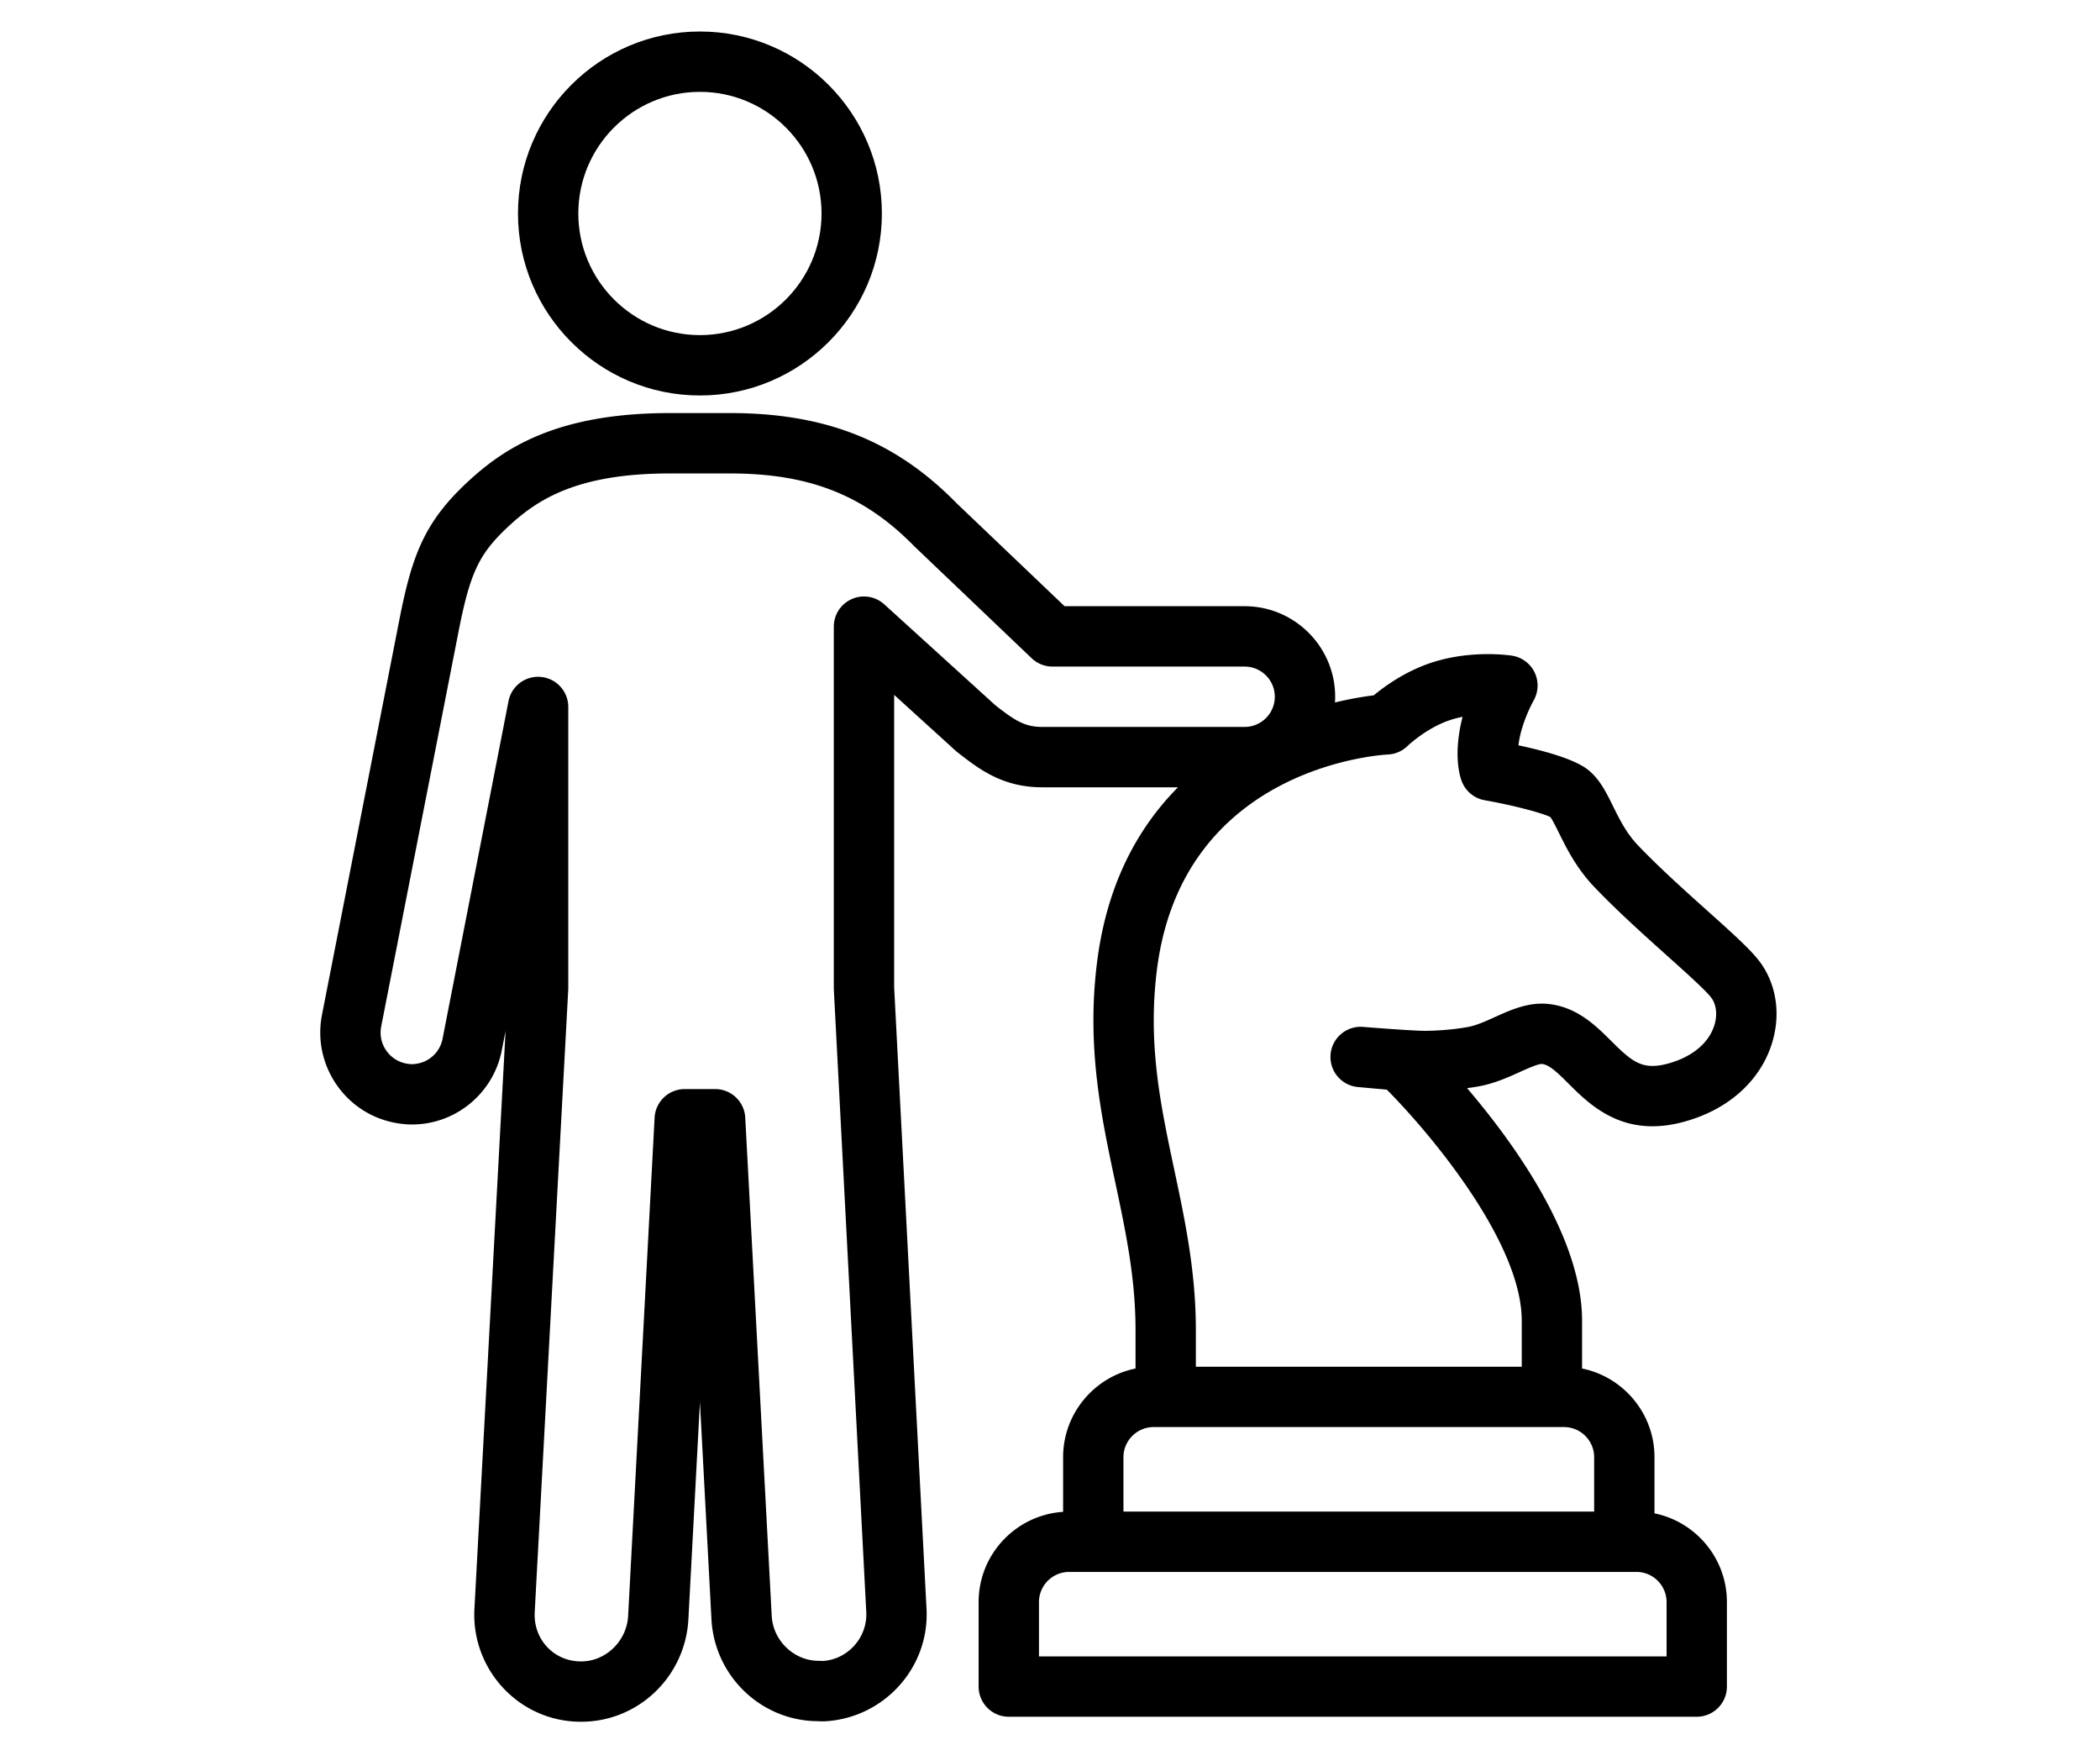 <?xml version="1.0" encoding="UTF-8"?>
<svg data-bbox="183.005 18 832.152 965.69" viewBox="0 0 1200 1000" xmlns="http://www.w3.org/2000/svg" data-type="shape">
    <g>
        <switch>
            <g>
                <path d="M399.96 225.95c-57.33 0-103.97-46.64-103.97-103.98C295.98 64.64 342.62 18 399.96 18s103.97 46.64 103.97 103.97-46.64 103.98-103.97 103.98zm0-173.47c-38.32 0-69.49 31.17-69.49 69.49 0 38.32 31.17 69.49 69.49 69.49s69.49-31.17 69.49-69.49c0-38.31-31.18-69.49-69.49-69.49z"/>
                <path d="M332.14 983.69c-1.04 0-2.44-.03-3.5-.08-33.52-1.77-59.32-30.64-57.54-64.35L288.9 589l-2.17 11.13c-4.81 24.53-26.37 42.33-51.26 42.33-.1 0-.84-.01-.95-.01-2.93-.05-5.92-.38-9.16-1.02-28.38-5.56-46.93-33.2-41.37-61.61l44.16-225.44c7.2-36.74 14.17-55.79 38.72-78.72 21-19.61 51.2-39.66 115.91-39.66h34.35c54.69 0 94.64 15.9 129.54 51.56l61.65 58.79h102.9c28.52 0 51.73 23.2 51.73 51.73 0 28.52-23.2 51.73-51.73 51.73H595.5c-22.65 0-36.12-10.47-48-19.71-.35-.27-1-.8-1.33-1.09L510.94 397v167.05l18.5 355.14c1.77 33.63-24.34 62.46-58.21 64.26-1.08.06-2.48.01-3.61-.07-32.47-.01-59.36-25.62-61.08-58.32l-6.58-123.95-6.59 123.96c-1.74 32.86-28.63 58.62-61.23 58.62zm-24.67-597.01c.56 0 1.11.03 1.68.08 8.84.86 15.58 8.28 15.58 17.16v160.57c0 .31-.01.62-.02.93L305.55 921.1c-.79 14.96 10.14 27.3 24.89 28.08.49.03 1.19.04 1.71.04 14.01 0 26.02-11.65 26.78-25.98l15.13-284.68c.49-9.15 8.05-16.33 17.22-16.33h17.36c9.17 0 16.73 7.17 17.22 16.33l15.12 284.67c.75 14.15 12.75 25.65 26.76 25.65.71 0 1.51.04 2.32.1 14.24-.76 25.72-13.33 24.95-27.98l-18.53-355.6c-.02-.3-.02-.6-.02-.9V358.04c0-6.82 4.02-13.01 10.26-15.77a17.237 17.237 0 0 1 18.57 3l63.58 57.76c10.79 8.37 16.43 12.29 26.63 12.29h115.72c9.51 0 17.24-7.74 17.24-17.24s-7.73-17.24-17.24-17.24h-109.8c-4.43 0-8.69-1.71-11.9-4.76l-67.07-63.97c-28.67-29.29-60.04-41.61-105.31-41.61h-34.35c-52.59 0-75.48 14.6-92.38 30.38-16.74 15.64-21.79 26.32-28.42 60.15l-44.16 225.44c-1.91 9.75 4.44 19.23 14.15 21.14 1.21.24 2.28.36 3.16.38h.01c8.77 0 16.1-6.08 17.74-14.47l37.68-192.9c1.58-8.17 8.74-13.94 16.9-13.94z"/>
                <path d="M1004.7 548.34c-5.36-6.74-15.79-16.1-29-27.94-12.99-11.64-27.7-24.84-39.89-37.63-6.47-6.8-10.33-14.61-14.07-22.17-3.89-7.87-7.56-15.31-14.04-20.59-7.38-6.02-24.01-10.78-40.02-14.18.14-1.18.34-2.48.61-3.88 2.15-11.15 8.04-21.69 8.07-21.75 2.82-4.94 3.01-10.94.54-16.06a17.26 17.26 0 0 0-12.93-9.53c-2.29-.35-22.96-3.19-44.69 3.58-15.52 4.84-27.8 13.7-34.26 19.07-28.6 3.52-142.45 25.52-158.19 152.96-5.94 48.07 2.38 87.26 10.43 125.15 5.97 28.1 11.61 54.65 11.61 84.45v22.06c-23.58 4.81-41.38 25.7-41.38 50.68v31.21c-26.91 1.79-48.28 24.19-48.28 51.55v48.28c0 9.52 7.72 17.24 17.24 17.24h393.11c9.52 0 17.24-7.72 17.24-17.24v-48.28c0-24.98-17.8-45.88-41.38-50.68v-32.08c0-24.98-17.8-45.88-41.38-50.68v-27.31c0-47.51-38.6-101.09-65.72-132.87 2.17-.28 4.32-.61 6.41-.98 9.11-1.63 16.9-5.15 23.78-8.26 4.22-1.91 10.66-4.79 12.66-4.57 4.28.43 9.31 5.44 15.14 11.24 12.31 12.25 30.92 30.76 64.57 22.14 25.36-6.48 44.04-22.49 51.26-43.94 5.86-17.42 3.08-35.74-7.44-48.99zm-52.37 367v31.04H593.7v-31.04c0-9.51 7.74-17.24 17.24-17.24h324.15c9.5-.01 17.24 7.73 17.24 17.24zm-41.38-82.76v31.04H641.97v-31.04c0-9.51 7.74-17.24 17.24-17.24H893.7c9.51-.01 17.25 7.73 17.25 17.24zm68.5-246.24c-3.41 10.15-13.29 18-27.11 21.53-14.1 3.6-19.9-1.44-31.71-13.18-8.7-8.66-19.53-19.43-35.99-21.1-11.3-1.15-21.41 3.43-30.33 7.46-5.54 2.5-10.76 4.86-15.65 5.74-7.87 1.41-17.17 2.16-24.57 2.16-7.31 0-35.03-2.23-35.03-2.23-9.48-.85-17.87 6.14-18.72 15.62-.86 9.49 6.14 17.87 15.62 18.72l16.52 1.49c24.72 24.95 77.09 87.11 77.09 132.03v26.27H683.35v-21.02c0-33.42-6.28-63.01-12.36-91.62-7.8-36.73-15.17-71.43-9.94-113.76 14.33-115.99 127.28-123.12 132.03-123.37 4.27-.2 8.31-1.97 11.35-4.98.1-.1 11.17-10.65 25.1-14.99a58.06 58.06 0 0 1 6.24-1.56c-.5 1.91-.95 3.86-1.34 5.86-3.42 17.72-.21 28.19.86 30.97 2.16 5.66 7.14 9.77 13.1 10.82 15.68 2.77 32.72 7.17 37.54 9.64 1.22 1.6 3.32 5.86 4.89 9.03 4.19 8.47 9.92 20.08 20.01 30.67 13.12 13.78 28.38 27.46 41.84 39.53 10.55 9.46 21.47 19.25 25.01 23.71 3.19 4.01 3.87 10.35 1.77 16.56z"/>
            </g>
        </switch>
    </g>
</svg>
